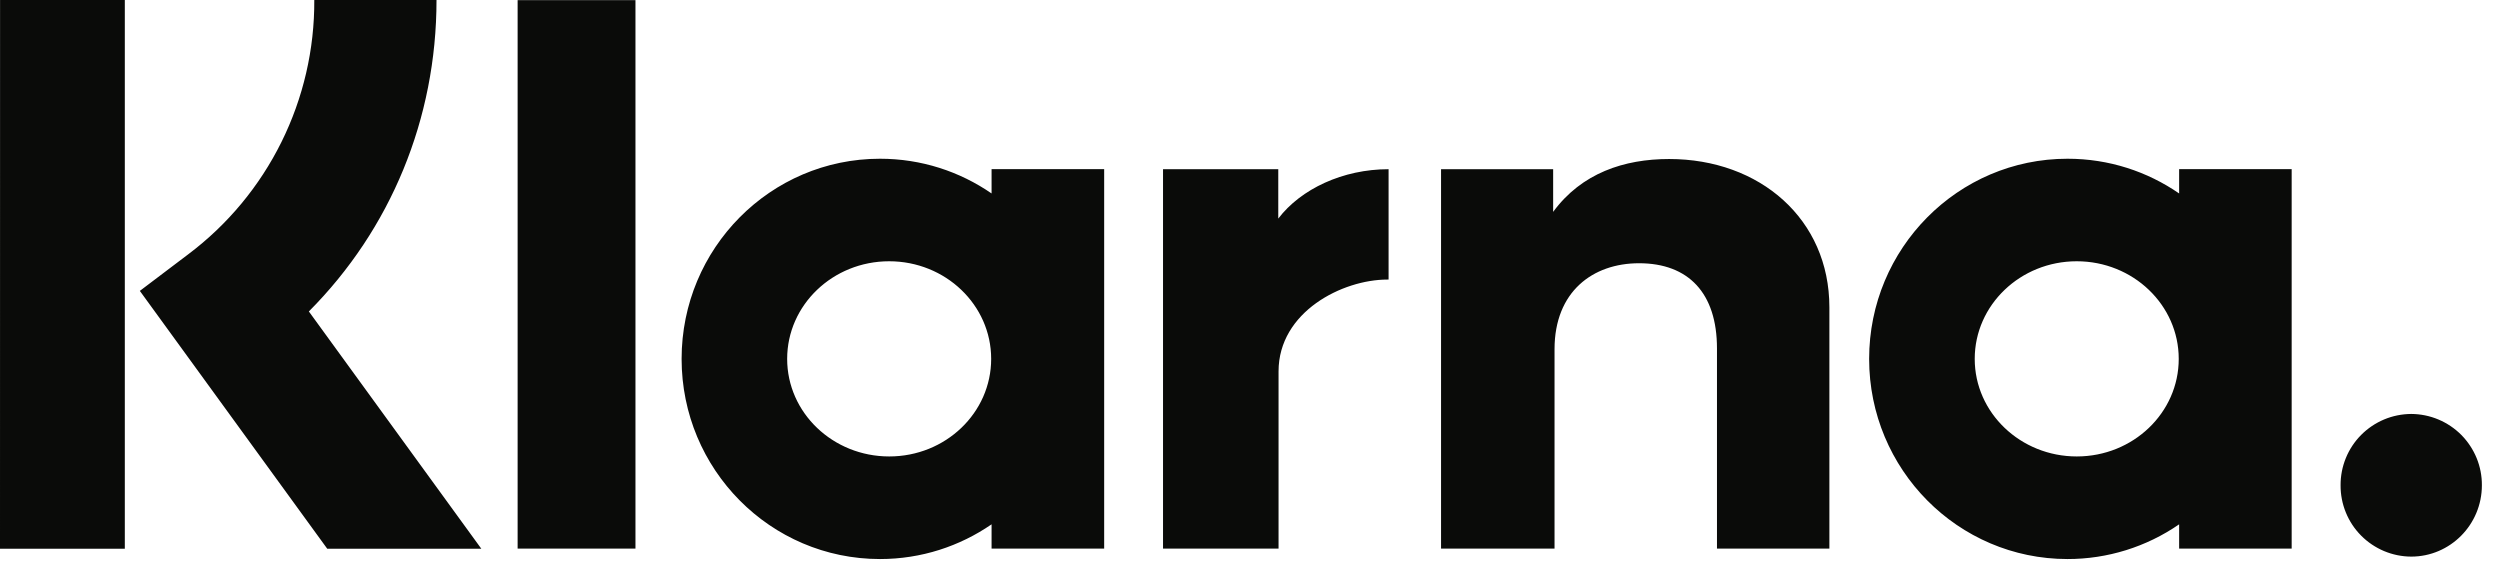 <svg width="81" height="19" viewBox="0 0 81 19" fill="none" xmlns="http://www.w3.org/2000/svg">
<path d="M78.124 13.412C77.822 13.414 77.523 13.474 77.244 13.591C76.966 13.708 76.713 13.879 76.5 14.093C76.287 14.308 76.119 14.562 76.005 14.842C75.891 15.121 75.833 15.421 75.835 15.723C75.833 16.025 75.891 16.325 76.005 16.604C76.119 16.884 76.287 17.139 76.5 17.353C76.713 17.568 76.966 17.738 77.244 17.855C77.523 17.972 77.822 18.033 78.124 18.034C79.386 18.034 80.413 16.999 80.413 15.723C80.415 15.421 80.357 15.121 80.243 14.842C80.128 14.562 79.96 14.308 79.748 14.093C79.535 13.879 79.282 13.708 79.003 13.591C78.725 13.474 78.426 13.414 78.124 13.412ZM70.591 11.628C70.591 9.88 69.111 8.465 67.286 8.465C65.461 8.465 63.981 9.882 63.981 11.628C63.981 13.374 65.463 14.789 67.288 14.789C69.113 14.789 70.591 13.374 70.591 11.628ZM70.604 5.48H74.25V17.774H70.604V16.988C69.541 17.722 68.279 18.114 66.987 18.113C63.438 18.113 60.56 15.21 60.56 11.628C60.56 8.046 63.438 5.143 66.987 5.143C68.33 5.143 69.573 5.557 70.604 6.268V5.48ZM41.416 7.082V5.482H37.682V17.774H41.425V12.034C41.425 10.097 43.504 9.058 44.947 9.058H44.99V5.482C43.508 5.482 42.149 6.122 41.416 7.082ZM32.114 11.628C32.114 9.88 30.634 8.465 28.809 8.465C26.984 8.465 25.504 9.882 25.504 11.628C25.504 13.374 26.986 14.789 28.811 14.789C30.637 14.789 32.114 13.374 32.114 11.628ZM32.127 5.48H35.775V17.774H32.127V16.988C31.096 17.697 29.853 18.113 28.511 18.113C24.961 18.113 22.084 15.21 22.084 11.628C22.084 8.046 24.961 5.143 28.511 5.143C29.853 5.143 31.096 5.557 32.127 6.268V5.48ZM54.08 5.152C52.624 5.152 51.245 5.607 50.322 6.865V5.482H46.69V17.774H50.367V11.315C50.367 9.446 51.608 8.529 53.105 8.529C54.707 8.529 55.63 9.496 55.63 11.289V17.774H59.272V9.957C59.272 7.097 57.017 5.152 54.08 5.152ZM16.771 17.774H20.589V0.004H16.771V17.774ZM0 17.778H4.044V0H0.002L0 17.778ZM14.143 0C14.143 3.848 12.657 7.43 10.007 10.091L15.594 17.778H10.602L4.531 9.425L6.099 8.239C7.375 7.28 8.409 6.035 9.118 4.604C9.827 3.173 10.192 1.597 10.183 0H14.138H14.143Z" fill="#0A0B09"/>
</svg>
